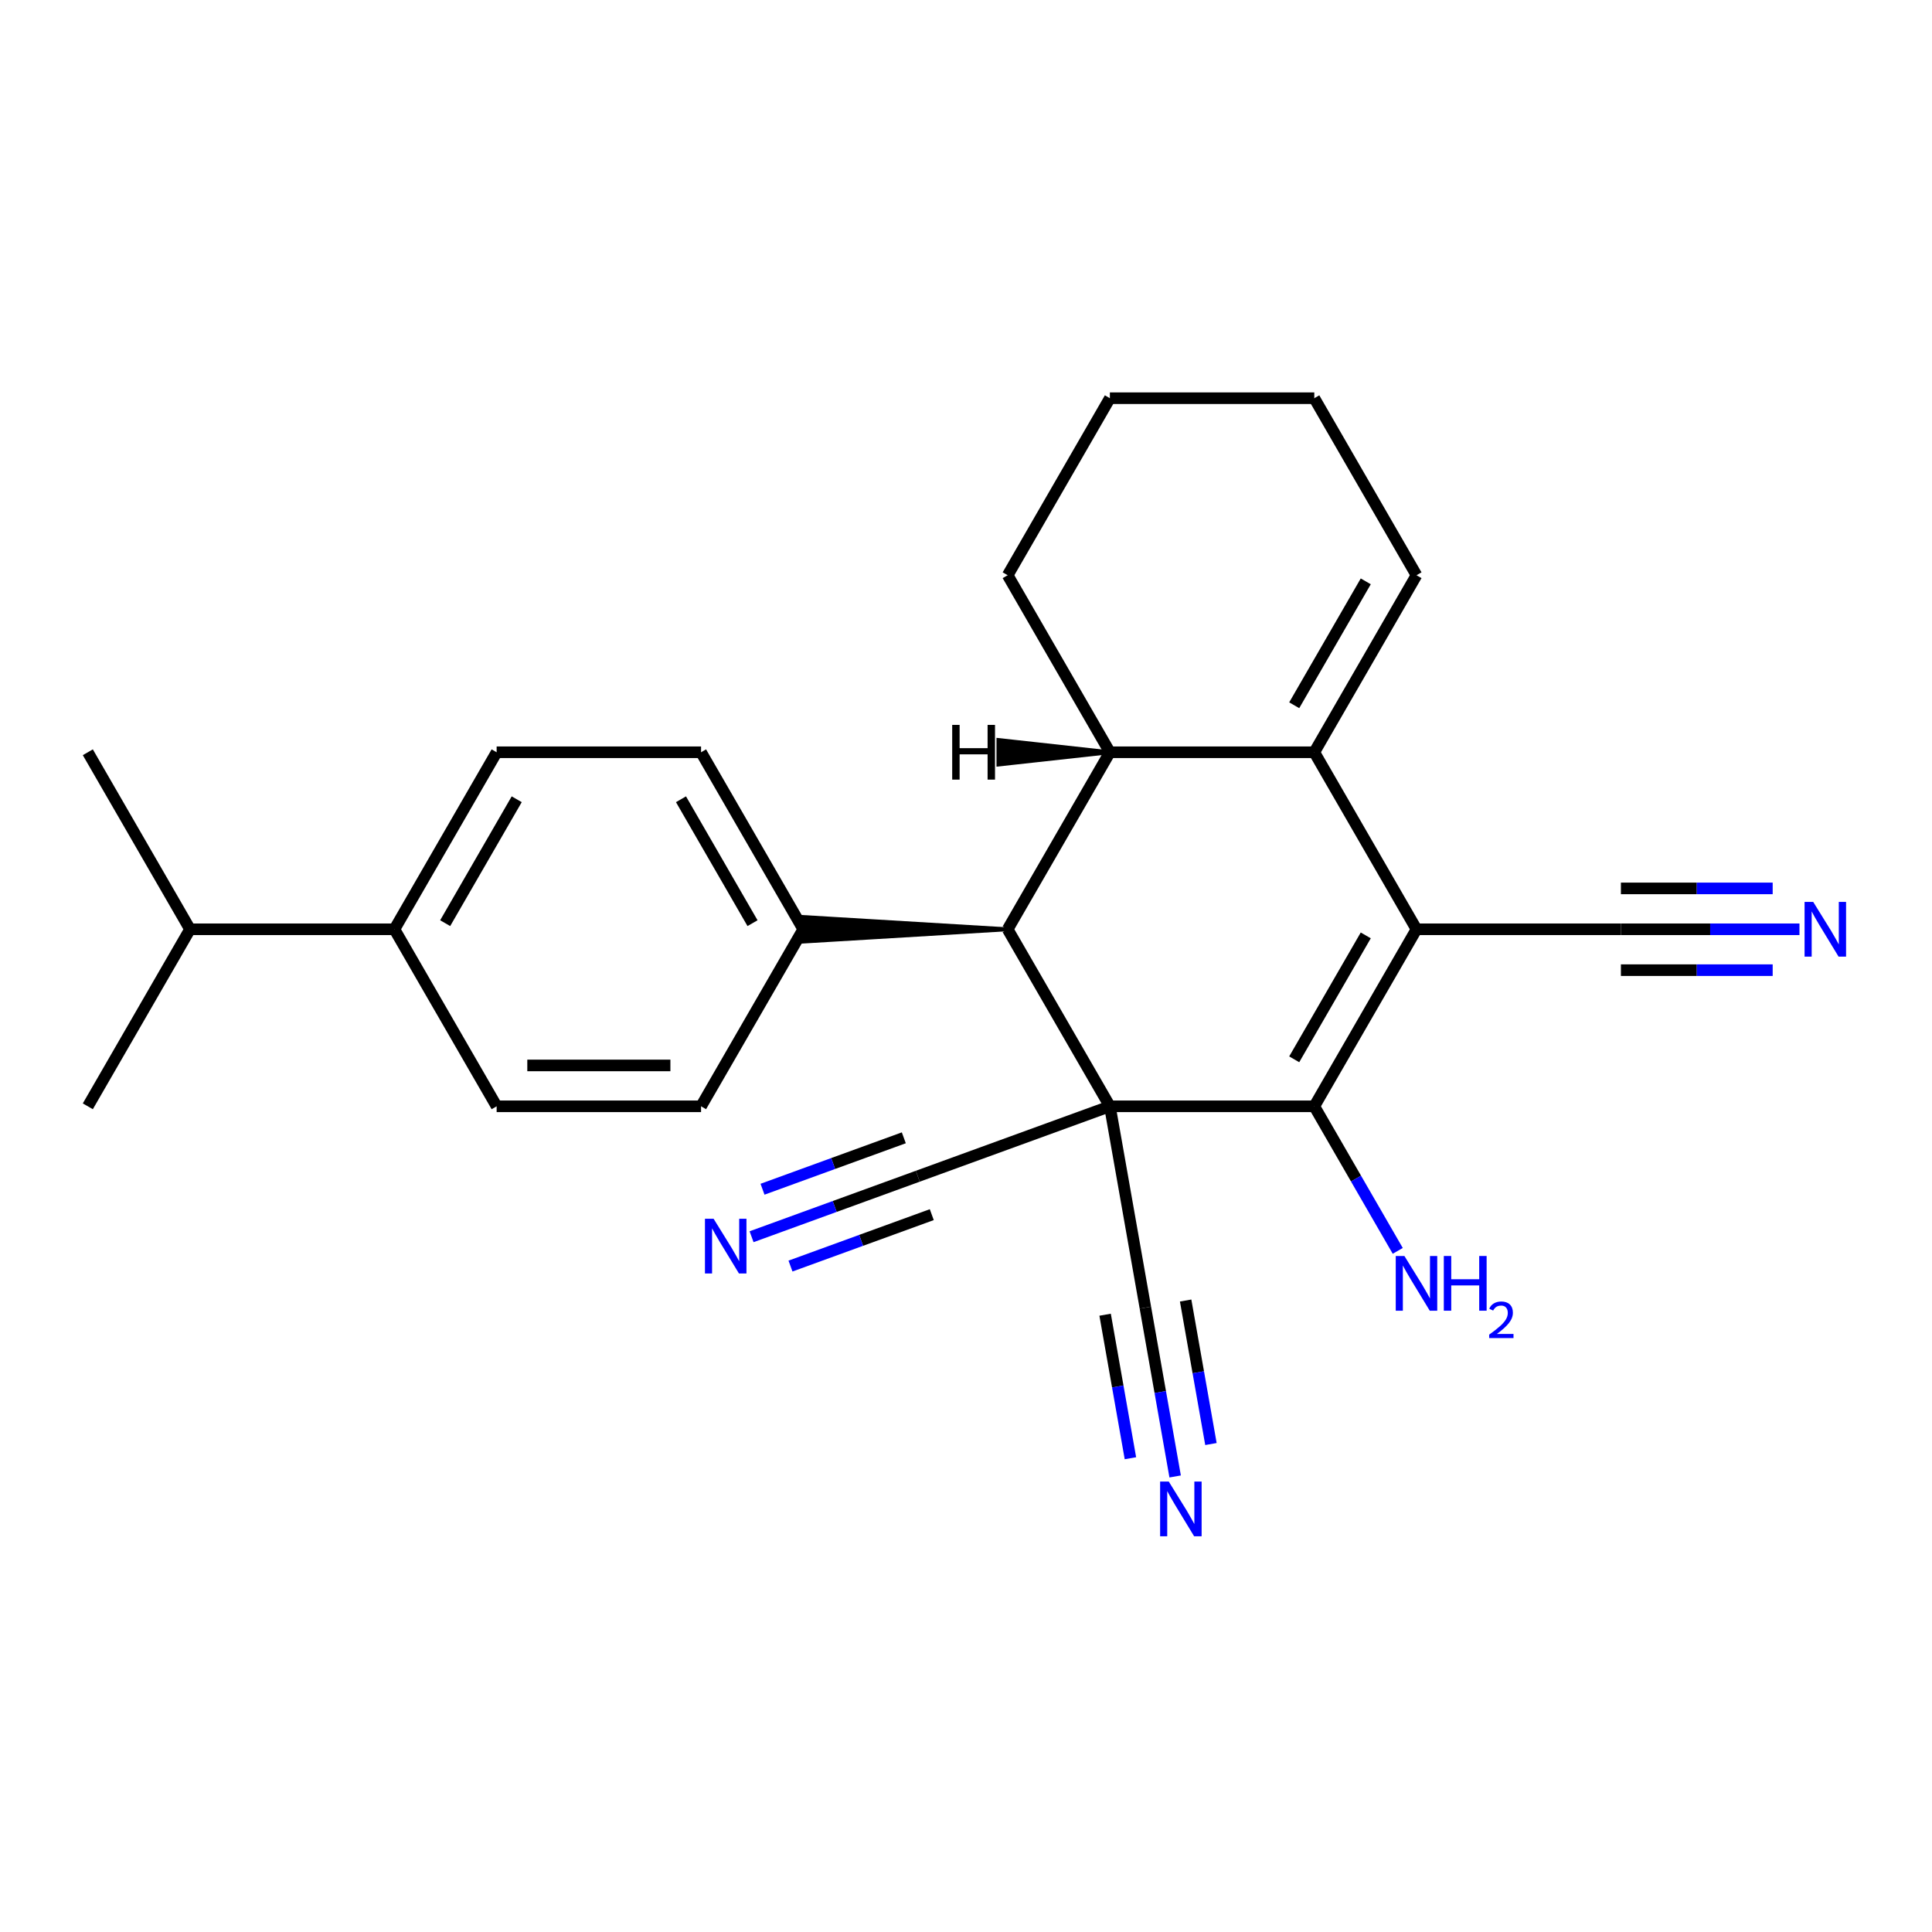 <?xml version='1.0' encoding='iso-8859-1'?>
<svg version='1.1' baseProfile='full'
              xmlns='http://www.w3.org/2000/svg'
                      xmlns:rdkit='http://www.rdkit.org/xml'
                      xmlns:xlink='http://www.w3.org/1999/xlink'
                  xml:space='preserve'
width='1000px' height='1000px' viewBox='0 0 1000 1000'>
<!-- END OF HEADER -->
<rect style='opacity:1.0;fill:#FFFFFF;stroke:none' width='1000' height='1000' x='0' y='0'> </rect>
<path class='bond-1' d='M 574.471,572.625 L 680.275,572.625' style='fill:none;fill-rule:evenodd;stroke:#000000;stroke-width:6px;stroke-linecap:butt;stroke-linejoin:miter;stroke-opacity:1' />
<path class='bond-3' d='M 574.471,572.625 L 521.57,480.997' style='fill:none;fill-rule:evenodd;stroke:#000000;stroke-width:6px;stroke-linecap:butt;stroke-linejoin:miter;stroke-opacity:1' />
<path class='bond-5' d='M 574.471,572.625 L 475.049,608.812' style='fill:none;fill-rule:evenodd;stroke:#000000;stroke-width:6px;stroke-linecap:butt;stroke-linejoin:miter;stroke-opacity:1' />
<path class='bond-6' d='M 574.471,572.625 L 592.844,676.821' style='fill:none;fill-rule:evenodd;stroke:#000000;stroke-width:6px;stroke-linecap:butt;stroke-linejoin:miter;stroke-opacity:1' />
<path class='bond-0' d='M 733.176,480.997 L 680.275,572.625' style='fill:none;fill-rule:evenodd;stroke:#000000;stroke-width:6px;stroke-linecap:butt;stroke-linejoin:miter;stroke-opacity:1' />
<path class='bond-0' d='M 706.915,484.161 L 669.884,548.301' style='fill:none;fill-rule:evenodd;stroke:#000000;stroke-width:6px;stroke-linecap:butt;stroke-linejoin:miter;stroke-opacity:1' />
<path class='bond-7' d='M 733.176,480.997 L 838.98,480.997' style='fill:none;fill-rule:evenodd;stroke:#000000;stroke-width:6px;stroke-linecap:butt;stroke-linejoin:miter;stroke-opacity:1' />
<path class='bond-25' d='M 733.176,480.997 L 680.275,389.368' style='fill:none;fill-rule:evenodd;stroke:#000000;stroke-width:6px;stroke-linecap:butt;stroke-linejoin:miter;stroke-opacity:1' />
<path class='bond-13' d='M 680.275,572.625 L 701.874,610.037' style='fill:none;fill-rule:evenodd;stroke:#000000;stroke-width:6px;stroke-linecap:butt;stroke-linejoin:miter;stroke-opacity:1' />
<path class='bond-13' d='M 701.874,610.037 L 723.474,647.448' style='fill:none;fill-rule:evenodd;stroke:#0000FF;stroke-width:6px;stroke-linecap:butt;stroke-linejoin:miter;stroke-opacity:1' />
<path class='bond-2' d='M 680.275,389.368 L 574.471,389.368' style='fill:none;fill-rule:evenodd;stroke:#000000;stroke-width:6px;stroke-linecap:butt;stroke-linejoin:miter;stroke-opacity:1' />
<path class='bond-12' d='M 680.275,389.368 L 733.176,297.74' style='fill:none;fill-rule:evenodd;stroke:#000000;stroke-width:6px;stroke-linecap:butt;stroke-linejoin:miter;stroke-opacity:1' />
<path class='bond-12' d='M 669.884,365.044 L 706.915,300.904' style='fill:none;fill-rule:evenodd;stroke:#000000;stroke-width:6px;stroke-linecap:butt;stroke-linejoin:miter;stroke-opacity:1' />
<path class='bond-4' d='M 521.57,480.997 L 574.471,389.368' style='fill:none;fill-rule:evenodd;stroke:#000000;stroke-width:6px;stroke-linecap:butt;stroke-linejoin:miter;stroke-opacity:1' />
<path class='bond-11' d='M 521.57,480.997 L 415.766,474.649 L 415.766,487.345 Z' style='fill:#000000;fill-rule:evenodd;fill-opacity:1;stroke:#000000;stroke-width:2px;stroke-linecap:butt;stroke-linejoin:miter;stroke-opacity:1;' />
<path class='bond-20' d='M 574.471,389.368 L 521.57,297.74' style='fill:none;fill-rule:evenodd;stroke:#000000;stroke-width:6px;stroke-linecap:butt;stroke-linejoin:miter;stroke-opacity:1' />
<path class='bond-28' d='M 574.471,389.368 L 516.779,383.02 L 516.779,395.717 Z' style='fill:#000000;fill-rule:evenodd;fill-opacity:1;stroke:#000000;stroke-width:2px;stroke-linecap:butt;stroke-linejoin:miter;stroke-opacity:1;' />
<path class='bond-9' d='M 475.049,608.812 L 432.03,624.47' style='fill:none;fill-rule:evenodd;stroke:#000000;stroke-width:6px;stroke-linecap:butt;stroke-linejoin:miter;stroke-opacity:1' />
<path class='bond-9' d='M 432.03,624.47 L 389.011,640.127' style='fill:none;fill-rule:evenodd;stroke:#0000FF;stroke-width:6px;stroke-linecap:butt;stroke-linejoin:miter;stroke-opacity:1' />
<path class='bond-9' d='M 467.811,588.928 L 431.245,602.236' style='fill:none;fill-rule:evenodd;stroke:#000000;stroke-width:6px;stroke-linecap:butt;stroke-linejoin:miter;stroke-opacity:1' />
<path class='bond-9' d='M 431.245,602.236 L 394.679,615.545' style='fill:none;fill-rule:evenodd;stroke:#0000FF;stroke-width:6px;stroke-linecap:butt;stroke-linejoin:miter;stroke-opacity:1' />
<path class='bond-9' d='M 482.286,628.697 L 445.72,642.005' style='fill:none;fill-rule:evenodd;stroke:#000000;stroke-width:6px;stroke-linecap:butt;stroke-linejoin:miter;stroke-opacity:1' />
<path class='bond-9' d='M 445.72,642.005 L 409.154,655.314' style='fill:none;fill-rule:evenodd;stroke:#0000FF;stroke-width:6px;stroke-linecap:butt;stroke-linejoin:miter;stroke-opacity:1' />
<path class='bond-8' d='M 592.844,676.821 L 600.548,720.517' style='fill:none;fill-rule:evenodd;stroke:#000000;stroke-width:6px;stroke-linecap:butt;stroke-linejoin:miter;stroke-opacity:1' />
<path class='bond-8' d='M 600.548,720.517 L 608.253,764.212' style='fill:none;fill-rule:evenodd;stroke:#0000FF;stroke-width:6px;stroke-linecap:butt;stroke-linejoin:miter;stroke-opacity:1' />
<path class='bond-8' d='M 572.005,680.496 L 578.554,717.637' style='fill:none;fill-rule:evenodd;stroke:#000000;stroke-width:6px;stroke-linecap:butt;stroke-linejoin:miter;stroke-opacity:1' />
<path class='bond-8' d='M 578.554,717.637 L 585.103,754.778' style='fill:none;fill-rule:evenodd;stroke:#0000FF;stroke-width:6px;stroke-linecap:butt;stroke-linejoin:miter;stroke-opacity:1' />
<path class='bond-8' d='M 613.683,673.147 L 620.232,710.288' style='fill:none;fill-rule:evenodd;stroke:#000000;stroke-width:6px;stroke-linecap:butt;stroke-linejoin:miter;stroke-opacity:1' />
<path class='bond-8' d='M 620.232,710.288 L 626.781,747.429' style='fill:none;fill-rule:evenodd;stroke:#0000FF;stroke-width:6px;stroke-linecap:butt;stroke-linejoin:miter;stroke-opacity:1' />
<path class='bond-10' d='M 838.98,480.997 L 885.189,480.997' style='fill:none;fill-rule:evenodd;stroke:#000000;stroke-width:6px;stroke-linecap:butt;stroke-linejoin:miter;stroke-opacity:1' />
<path class='bond-10' d='M 885.189,480.997 L 931.398,480.997' style='fill:none;fill-rule:evenodd;stroke:#0000FF;stroke-width:6px;stroke-linecap:butt;stroke-linejoin:miter;stroke-opacity:1' />
<path class='bond-10' d='M 838.98,502.157 L 878.257,502.157' style='fill:none;fill-rule:evenodd;stroke:#000000;stroke-width:6px;stroke-linecap:butt;stroke-linejoin:miter;stroke-opacity:1' />
<path class='bond-10' d='M 878.257,502.157 L 917.535,502.157' style='fill:none;fill-rule:evenodd;stroke:#0000FF;stroke-width:6px;stroke-linecap:butt;stroke-linejoin:miter;stroke-opacity:1' />
<path class='bond-10' d='M 838.98,459.836 L 878.257,459.836' style='fill:none;fill-rule:evenodd;stroke:#000000;stroke-width:6px;stroke-linecap:butt;stroke-linejoin:miter;stroke-opacity:1' />
<path class='bond-10' d='M 878.257,459.836 L 917.535,459.836' style='fill:none;fill-rule:evenodd;stroke:#0000FF;stroke-width:6px;stroke-linecap:butt;stroke-linejoin:miter;stroke-opacity:1' />
<path class='bond-15' d='M 415.766,480.997 L 362.865,572.625' style='fill:none;fill-rule:evenodd;stroke:#000000;stroke-width:6px;stroke-linecap:butt;stroke-linejoin:miter;stroke-opacity:1' />
<path class='bond-16' d='M 415.766,480.997 L 362.865,389.368' style='fill:none;fill-rule:evenodd;stroke:#000000;stroke-width:6px;stroke-linecap:butt;stroke-linejoin:miter;stroke-opacity:1' />
<path class='bond-16' d='M 389.505,477.833 L 352.474,413.693' style='fill:none;fill-rule:evenodd;stroke:#000000;stroke-width:6px;stroke-linecap:butt;stroke-linejoin:miter;stroke-opacity:1' />
<path class='bond-27' d='M 733.176,297.74 L 680.275,206.112' style='fill:none;fill-rule:evenodd;stroke:#000000;stroke-width:6px;stroke-linecap:butt;stroke-linejoin:miter;stroke-opacity:1' />
<path class='bond-14' d='M 204.16,480.997 L 257.061,389.368' style='fill:none;fill-rule:evenodd;stroke:#000000;stroke-width:6px;stroke-linecap:butt;stroke-linejoin:miter;stroke-opacity:1' />
<path class='bond-14' d='M 230.42,477.833 L 267.452,413.693' style='fill:none;fill-rule:evenodd;stroke:#000000;stroke-width:6px;stroke-linecap:butt;stroke-linejoin:miter;stroke-opacity:1' />
<path class='bond-19' d='M 204.16,480.997 L 98.356,480.997' style='fill:none;fill-rule:evenodd;stroke:#000000;stroke-width:6px;stroke-linecap:butt;stroke-linejoin:miter;stroke-opacity:1' />
<path class='bond-26' d='M 204.16,480.997 L 257.061,572.625' style='fill:none;fill-rule:evenodd;stroke:#000000;stroke-width:6px;stroke-linecap:butt;stroke-linejoin:miter;stroke-opacity:1' />
<path class='bond-18' d='M 362.865,572.625 L 257.061,572.625' style='fill:none;fill-rule:evenodd;stroke:#000000;stroke-width:6px;stroke-linecap:butt;stroke-linejoin:miter;stroke-opacity:1' />
<path class='bond-18' d='M 346.994,551.465 L 272.932,551.465' style='fill:none;fill-rule:evenodd;stroke:#000000;stroke-width:6px;stroke-linecap:butt;stroke-linejoin:miter;stroke-opacity:1' />
<path class='bond-17' d='M 362.865,389.368 L 257.061,389.368' style='fill:none;fill-rule:evenodd;stroke:#000000;stroke-width:6px;stroke-linecap:butt;stroke-linejoin:miter;stroke-opacity:1' />
<path class='bond-22' d='M 98.356,480.997 L 45.455,389.368' style='fill:none;fill-rule:evenodd;stroke:#000000;stroke-width:6px;stroke-linecap:butt;stroke-linejoin:miter;stroke-opacity:1' />
<path class='bond-23' d='M 98.356,480.997 L 45.455,572.625' style='fill:none;fill-rule:evenodd;stroke:#000000;stroke-width:6px;stroke-linecap:butt;stroke-linejoin:miter;stroke-opacity:1' />
<path class='bond-24' d='M 521.57,297.74 L 574.471,206.112' style='fill:none;fill-rule:evenodd;stroke:#000000;stroke-width:6px;stroke-linecap:butt;stroke-linejoin:miter;stroke-opacity:1' />
<path class='bond-21' d='M 680.275,206.112 L 574.471,206.112' style='fill:none;fill-rule:evenodd;stroke:#000000;stroke-width:6px;stroke-linecap:butt;stroke-linejoin:miter;stroke-opacity:1' />
<path  class='atom-9' d='M 604.956 766.857
L 614.236 781.857
Q 615.156 783.337, 616.636 786.017
Q 618.116 788.697, 618.196 788.857
L 618.196 766.857
L 621.956 766.857
L 621.956 795.177
L 618.076 795.177
L 608.116 778.777
Q 606.956 776.857, 605.716 774.657
Q 604.516 772.457, 604.156 771.777
L 604.156 795.177
L 600.476 795.177
L 600.476 766.857
L 604.956 766.857
' fill='#0000FF'/>
<path  class='atom-10' d='M 369.366 630.839
L 378.646 645.839
Q 379.566 647.319, 381.046 649.999
Q 382.526 652.679, 382.606 652.839
L 382.606 630.839
L 386.366 630.839
L 386.366 659.159
L 382.486 659.159
L 372.526 642.759
Q 371.366 640.839, 370.126 638.639
Q 368.926 636.439, 368.566 635.759
L 368.566 659.159
L 364.886 659.159
L 364.886 630.839
L 369.366 630.839
' fill='#0000FF'/>
<path  class='atom-11' d='M 938.523 466.837
L 947.803 481.837
Q 948.723 483.317, 950.203 485.997
Q 951.683 488.677, 951.763 488.837
L 951.763 466.837
L 955.523 466.837
L 955.523 495.157
L 951.643 495.157
L 941.683 478.757
Q 940.523 476.837, 939.283 474.637
Q 938.083 472.437, 937.723 471.757
L 937.723 495.157
L 934.043 495.157
L 934.043 466.837
L 938.523 466.837
' fill='#0000FF'/>
<path  class='atom-14' d='M 726.916 650.094
L 736.196 665.094
Q 737.116 666.574, 738.596 669.254
Q 740.076 671.934, 740.156 672.094
L 740.156 650.094
L 743.916 650.094
L 743.916 678.414
L 740.036 678.414
L 730.076 662.014
Q 728.916 660.094, 727.676 657.894
Q 726.476 655.694, 726.116 655.014
L 726.116 678.414
L 722.436 678.414
L 722.436 650.094
L 726.916 650.094
' fill='#0000FF'/>
<path  class='atom-14' d='M 747.316 650.094
L 751.156 650.094
L 751.156 662.134
L 765.636 662.134
L 765.636 650.094
L 769.476 650.094
L 769.476 678.414
L 765.636 678.414
L 765.636 665.334
L 751.156 665.334
L 751.156 678.414
L 747.316 678.414
L 747.316 650.094
' fill='#0000FF'/>
<path  class='atom-14' d='M 770.849 677.42
Q 771.535 675.651, 773.172 674.674
Q 774.809 673.671, 777.079 673.671
Q 779.904 673.671, 781.488 675.202
Q 783.072 676.734, 783.072 679.453
Q 783.072 682.225, 781.013 684.812
Q 778.98 687.399, 774.756 690.462
L 783.389 690.462
L 783.389 692.574
L 770.796 692.574
L 770.796 690.805
Q 774.281 688.323, 776.34 686.475
Q 778.426 684.627, 779.429 682.964
Q 780.432 681.301, 780.432 679.585
Q 780.432 677.79, 779.535 676.786
Q 778.637 675.783, 777.079 675.783
Q 775.575 675.783, 774.571 676.39
Q 773.568 676.998, 772.855 678.344
L 770.849 677.42
' fill='#0000FF'/>
<path  class='atom-26' d='M 492.856 375.208
L 496.696 375.208
L 496.696 387.248
L 511.176 387.248
L 511.176 375.208
L 515.016 375.208
L 515.016 403.528
L 511.176 403.528
L 511.176 390.448
L 496.696 390.448
L 496.696 403.528
L 492.856 403.528
L 492.856 375.208
' fill='#000000'/>
</svg>
